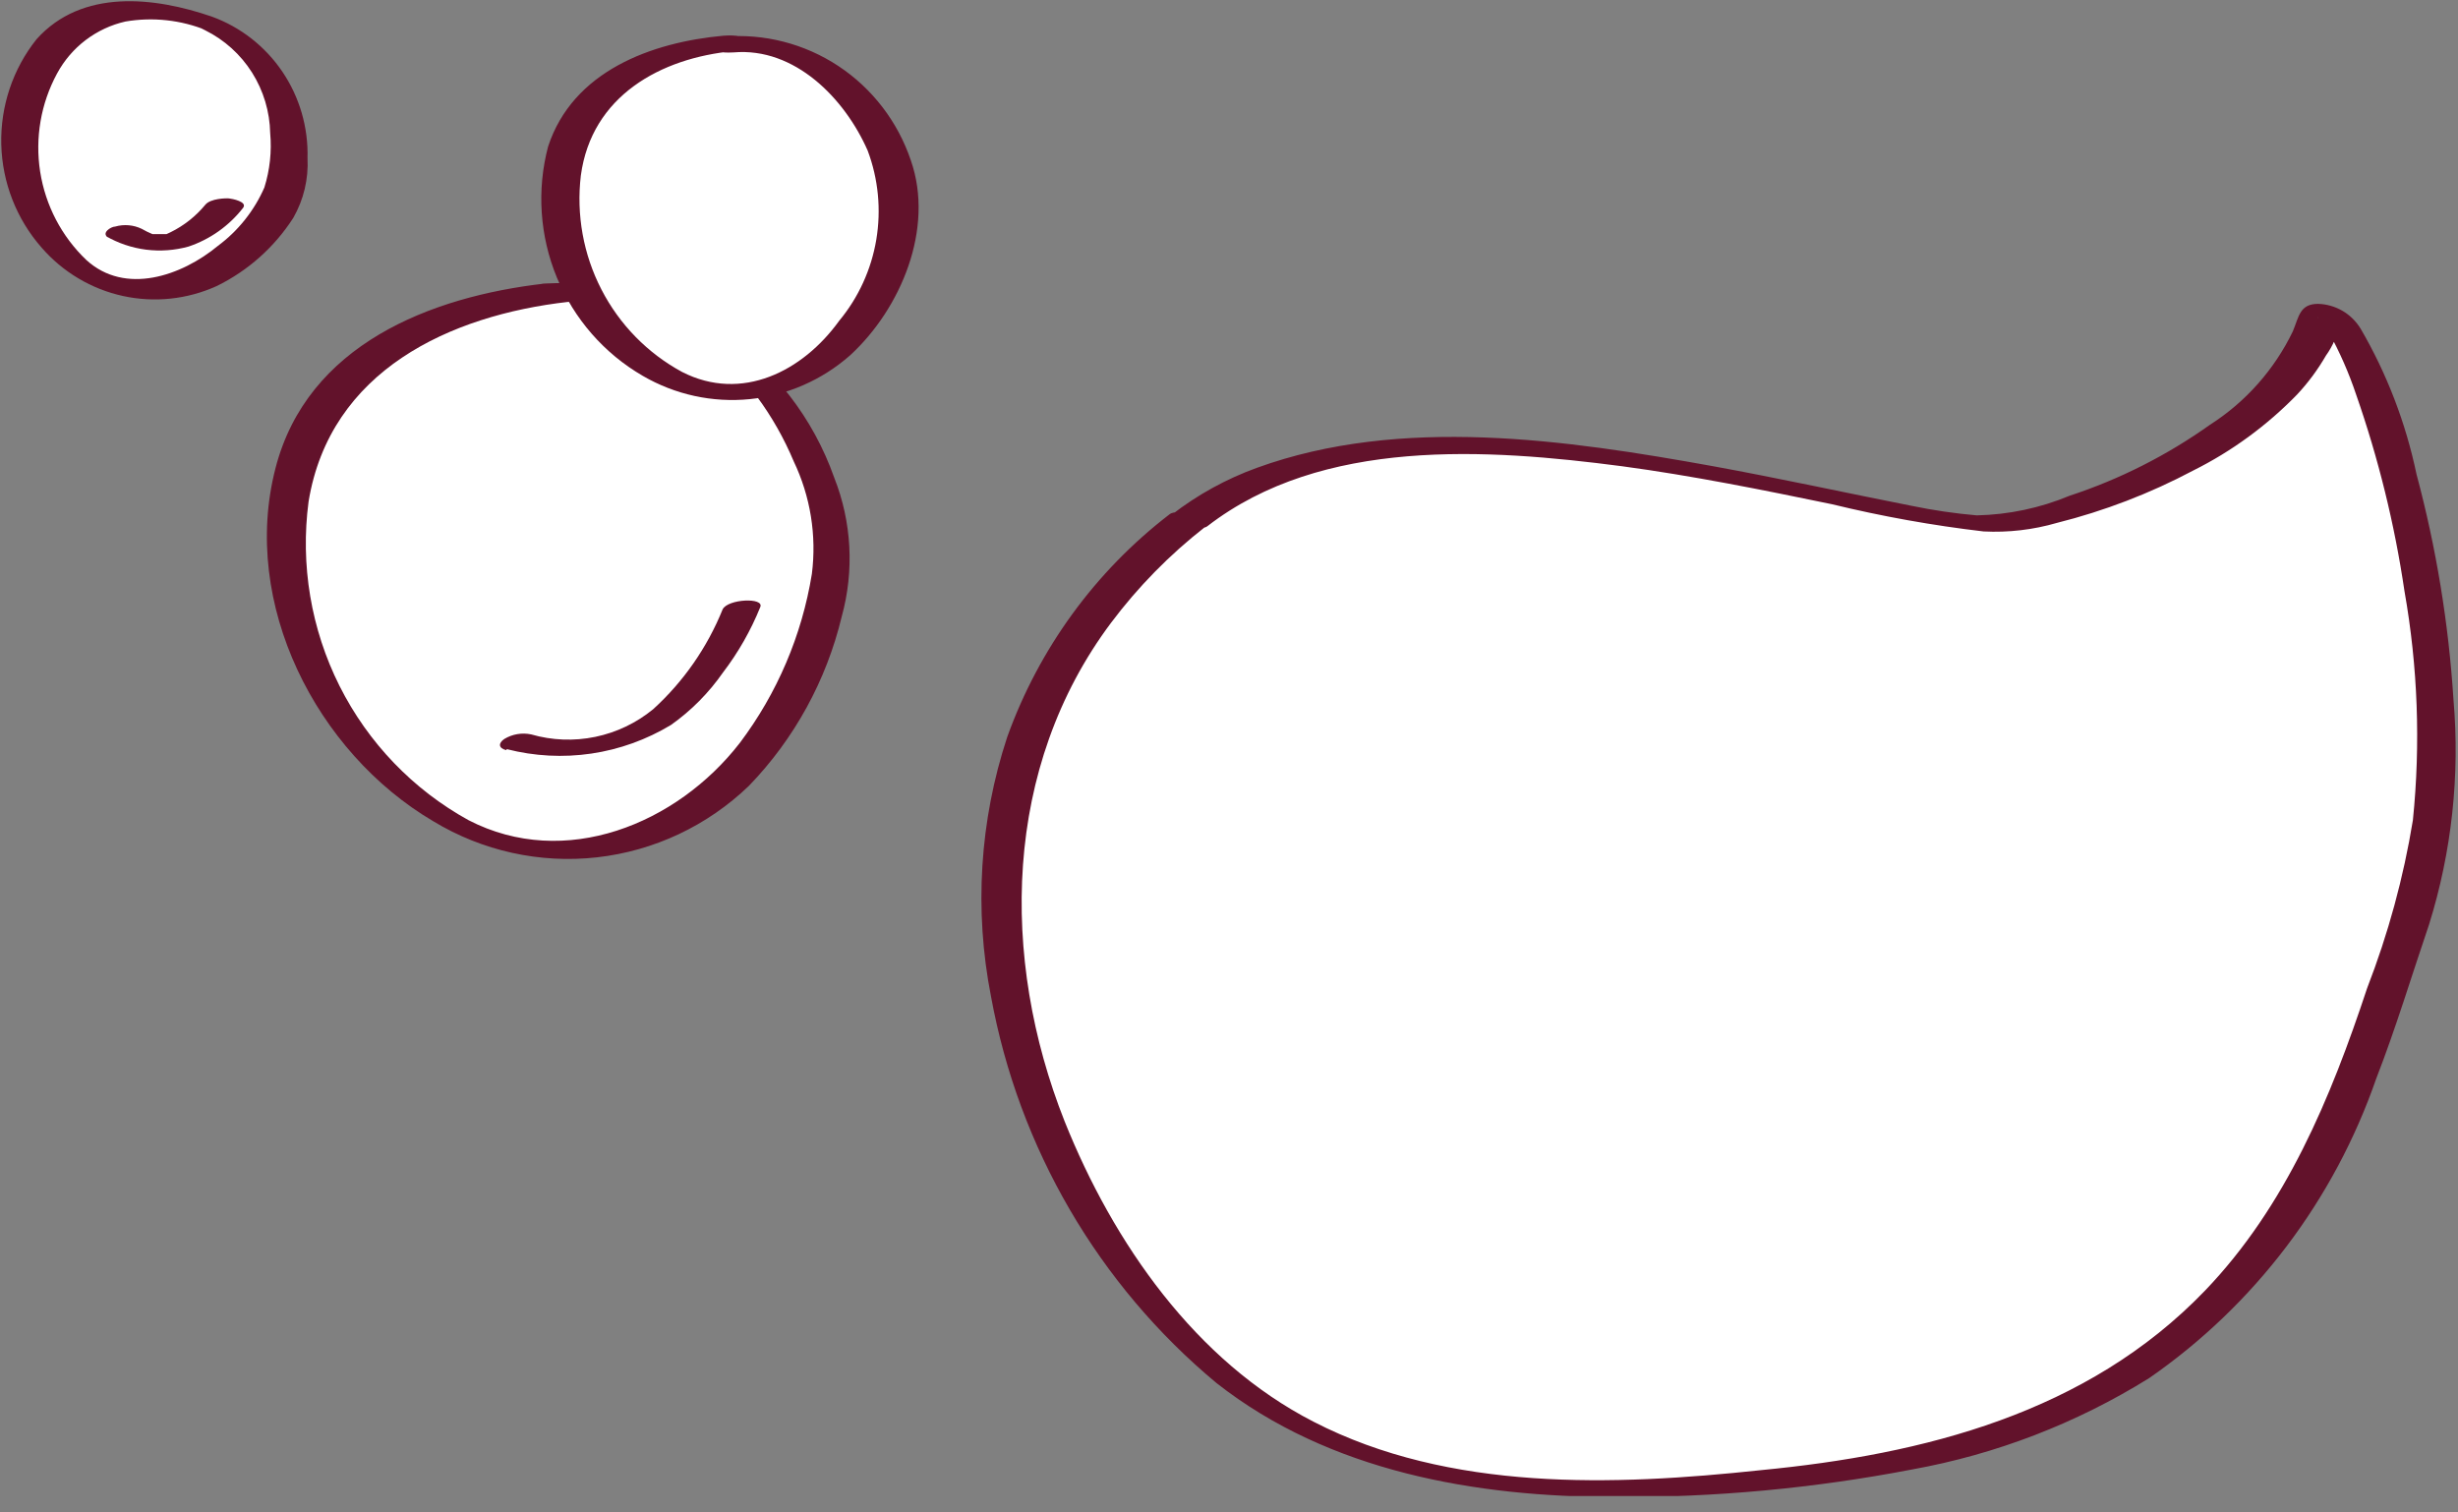 <svg width="65" height="40" viewBox="0 0 65 40" fill="none" xmlns="http://www.w3.org/2000/svg">
<rect x="0" y="0" width="65" height="40" fill="#808080" stroke="none"/>
<g clip-path="url(#clip0_675:4827)">
<path d="M31.475 13.743C37.387 9.101 50.696 14.297 53.184 13.803C57.08 13.033 60.675 10.825 61.344 8.538C62.014 6.252 66.047 17.925 63.919 24.125C62.143 29.261 60.555 37.201 49.005 38.847C37.455 40.492 32.41 38.128 28.849 31.815C25.288 25.502 25.717 18.254 31.475 13.743Z" fill="white"/>
<path d="M31.929 13.916C34.967 11.569 39.326 11.864 42.896 12.331C44.758 12.582 46.603 12.955 48.448 13.336C49.768 13.657 51.106 13.897 52.455 14.055C53.109 14.088 53.764 14.012 54.394 13.829C55.646 13.515 56.856 13.05 57.998 12.444C59.019 11.935 59.947 11.255 60.744 10.435C61.037 10.122 61.293 9.776 61.508 9.404C61.693 9.147 61.819 8.851 61.877 8.538C61.877 8.538 61.877 8.469 61.877 8.478C61.877 8.486 61.285 8.478 61.293 8.383C61.383 8.524 61.48 8.66 61.585 8.79C61.874 9.315 62.115 9.865 62.306 10.435C62.895 12.122 63.323 13.861 63.584 15.63C63.938 17.631 64.013 19.671 63.807 21.692C63.559 23.212 63.153 24.7 62.597 26.134C61.636 29.035 60.452 31.902 58.307 34.136C55.192 37.374 50.876 38.466 46.568 38.881C42.673 39.297 38.331 39.453 34.735 37.6C31.612 35.998 29.441 32.872 28.154 29.659C26.438 25.329 26.523 20.289 29.381 16.471C30.094 15.521 30.928 14.671 31.861 13.942C32.067 13.777 31.166 13.405 30.925 13.604C28.964 15.11 27.475 17.154 26.635 19.493C25.906 21.703 25.758 24.066 26.206 26.351C26.939 30.362 29.05 33.984 32.17 36.578C35.156 38.925 39.034 39.591 42.716 39.591C45.347 39.605 47.974 39.361 50.559 38.864C52.781 38.464 54.909 37.644 56.831 36.448C59.618 34.519 61.722 31.744 62.838 28.524C63.361 27.182 63.773 25.805 64.236 24.446C64.835 22.525 65.054 20.503 64.88 18.497C64.752 16.483 64.424 14.487 63.902 12.539C63.619 11.185 63.121 9.887 62.426 8.694C62.307 8.499 62.143 8.336 61.946 8.221C61.75 8.107 61.529 8.043 61.302 8.036C60.813 8.036 60.795 8.374 60.632 8.764C60.144 9.775 59.386 10.63 58.444 11.232C57.306 12.042 56.054 12.676 54.729 13.111C53.95 13.436 53.117 13.612 52.275 13.63C51.698 13.58 51.125 13.496 50.559 13.379C48.842 13.041 47.066 12.652 45.307 12.331C41.428 11.63 37.044 10.989 33.234 12.374C32.425 12.667 31.667 13.085 30.985 13.613C30.788 13.725 31.681 14.106 31.929 13.916Z" fill="#62122B"/>
<path d="M14.733 7.742C19.53 7.257 22.456 12.634 21.967 15.327C21.032 20.22 17.779 22.826 14.244 22.445C10.709 22.064 7.319 17.934 7.637 13.786C7.954 9.638 11.327 8.114 14.733 7.742Z" fill="white"/>
<path d="M15.042 7.984C17.771 7.742 19.976 9.785 20.989 12.201C21.431 13.126 21.599 14.161 21.469 15.18C21.206 16.804 20.551 18.338 19.564 19.648C17.899 21.796 14.939 23.008 12.391 21.692C10.924 20.884 9.735 19.646 8.979 18.142C8.224 16.638 7.939 14.938 8.16 13.266C8.727 9.802 11.893 8.339 15.025 7.984C15.231 7.984 15.231 7.837 15.102 7.698C14.903 7.547 14.655 7.476 14.407 7.499C11.378 7.845 8.126 9.118 7.285 12.383C6.358 15.968 8.366 19.899 11.455 21.718C12.756 22.507 14.278 22.843 15.787 22.674C17.295 22.505 18.707 21.84 19.805 20.783C21.006 19.54 21.854 17.994 22.259 16.306C22.593 15.093 22.524 13.803 22.061 12.634C21.506 11.059 20.46 9.707 19.081 8.782C17.701 7.856 16.061 7.406 14.407 7.499C14.193 7.499 14.193 7.655 14.321 7.785C14.528 7.942 14.786 8.013 15.042 7.984Z" fill="#62122B"/>
<path d="M19.273 1.178C22.267 0.883 24.095 4.243 23.777 5.914C23.168 8.962 21.143 10.582 18.938 10.365C16.733 10.149 14.647 7.551 14.81 4.944C14.973 2.338 17.162 1.368 19.273 1.178Z" fill="white"/>
<path d="M19.401 1.386C21.015 1.247 22.336 2.598 22.945 3.983C23.227 4.734 23.305 5.547 23.173 6.338C23.04 7.13 22.701 7.871 22.19 8.486C21.229 9.82 19.616 10.643 18.037 9.837C17.125 9.343 16.381 8.583 15.904 7.656C15.426 6.729 15.237 5.679 15.36 4.642C15.643 2.537 17.471 1.533 19.401 1.351C19.539 1.351 19.822 1.29 19.77 1.1C19.719 0.909 19.256 0.935 19.135 0.944C17.23 1.117 15.145 1.879 14.493 3.88C14.191 5.027 14.274 6.244 14.726 7.339C15.18 8.435 15.978 9.35 16.999 9.941C17.855 10.439 18.844 10.654 19.827 10.556C20.81 10.458 21.738 10.052 22.482 9.396C23.829 8.157 24.713 6.036 24.087 4.243C23.742 3.218 23.067 2.339 22.17 1.746C21.272 1.153 20.204 0.88 19.135 0.97C18.998 0.97 18.715 1.031 18.775 1.221C18.835 1.412 19.281 1.394 19.401 1.386Z" fill="#62122B"/>
<path d="M13.738 19.605C14.358 19.762 15.002 19.795 15.634 19.701C16.268 19.603 16.875 19.376 17.419 19.034C18.395 18.251 19.154 17.228 19.625 16.064" fill="white"/>
<path d="M13.403 19.813C14.133 20 14.893 20.04 15.638 19.93C16.383 19.82 17.099 19.562 17.745 19.172C18.279 18.794 18.743 18.325 19.118 17.787C19.523 17.257 19.855 16.674 20.105 16.055C20.217 15.795 19.247 15.838 19.11 16.115C18.702 17.124 18.075 18.027 17.273 18.756C16.828 19.121 16.302 19.372 15.741 19.488C15.179 19.604 14.598 19.582 14.047 19.423C13.803 19.371 13.548 19.415 13.335 19.544C13.172 19.657 13.18 19.787 13.386 19.839L13.403 19.813Z" fill="#62122B"/>
<path d="M5.5 0.606C7.783 1.42 7.98 4.538 7.216 5.62C5.758 7.655 3.741 8.131 2.188 7.161C1.38 6.559 0.815 5.681 0.599 4.691C0.383 3.7 0.53 2.665 1.013 1.775C2.016 -0.017 3.879 0.035 5.5 0.606Z" fill="white"/>
<path d="M5.429 0.803C5.935 1.054 6.362 1.44 6.665 1.919C6.968 2.399 7.134 2.953 7.145 3.522C7.189 4.007 7.136 4.495 6.991 4.959C6.722 5.573 6.299 6.104 5.764 6.501C4.803 7.297 3.309 7.817 2.28 6.873C1.63 6.253 1.202 5.433 1.062 4.542C0.923 3.651 1.079 2.738 1.508 1.946C1.695 1.599 1.953 1.297 2.265 1.06C2.578 0.823 2.937 0.655 3.318 0.569C4.041 0.446 4.783 0.527 5.463 0.803C5.583 0.803 5.961 0.95 6.021 0.803C6.081 0.656 5.704 0.474 5.601 0.439C4.09 -0.081 2.168 -0.306 0.967 1.037C0.339 1.824 0.009 2.81 0.034 3.82C0.059 4.83 0.438 5.798 1.104 6.553C1.666 7.199 2.419 7.646 3.251 7.828C4.084 8.01 4.952 7.918 5.729 7.566C6.554 7.163 7.255 6.54 7.754 5.765C8.03 5.284 8.161 4.734 8.132 4.18C8.154 3.367 7.921 2.567 7.467 1.896C7.012 1.224 6.359 0.714 5.601 0.439C5.489 0.396 5.103 0.292 5.043 0.439C4.983 0.586 5.335 0.759 5.429 0.803Z" fill="#62122B"/>
<path d="M3.235 6.131C3.456 6.263 3.701 6.351 3.956 6.391C4.213 6.428 4.476 6.414 4.728 6.347C5.194 6.165 5.607 5.867 5.929 5.481" fill="white"/>
<path d="M2.797 6.243C3.126 6.433 3.488 6.555 3.864 6.603C4.239 6.65 4.621 6.622 4.985 6.521C5.555 6.33 6.056 5.974 6.427 5.499C6.556 5.334 6.135 5.256 6.058 5.248C5.981 5.239 5.569 5.248 5.432 5.412C5.18 5.718 4.867 5.966 4.514 6.14L4.402 6.192H4.213H4.102C4.024 6.192 4.102 6.192 4.033 6.192C3.935 6.152 3.841 6.106 3.75 6.053C3.531 5.947 3.28 5.925 3.046 5.992C2.935 5.992 2.66 6.166 2.866 6.287L2.797 6.243Z" fill="#62122B"/>
</g>
<defs>
<clipPath id="clip0_675:4827">
<rect width="65" height="39.565" fill="white"/>
</clipPath>
</defs>
</svg>
